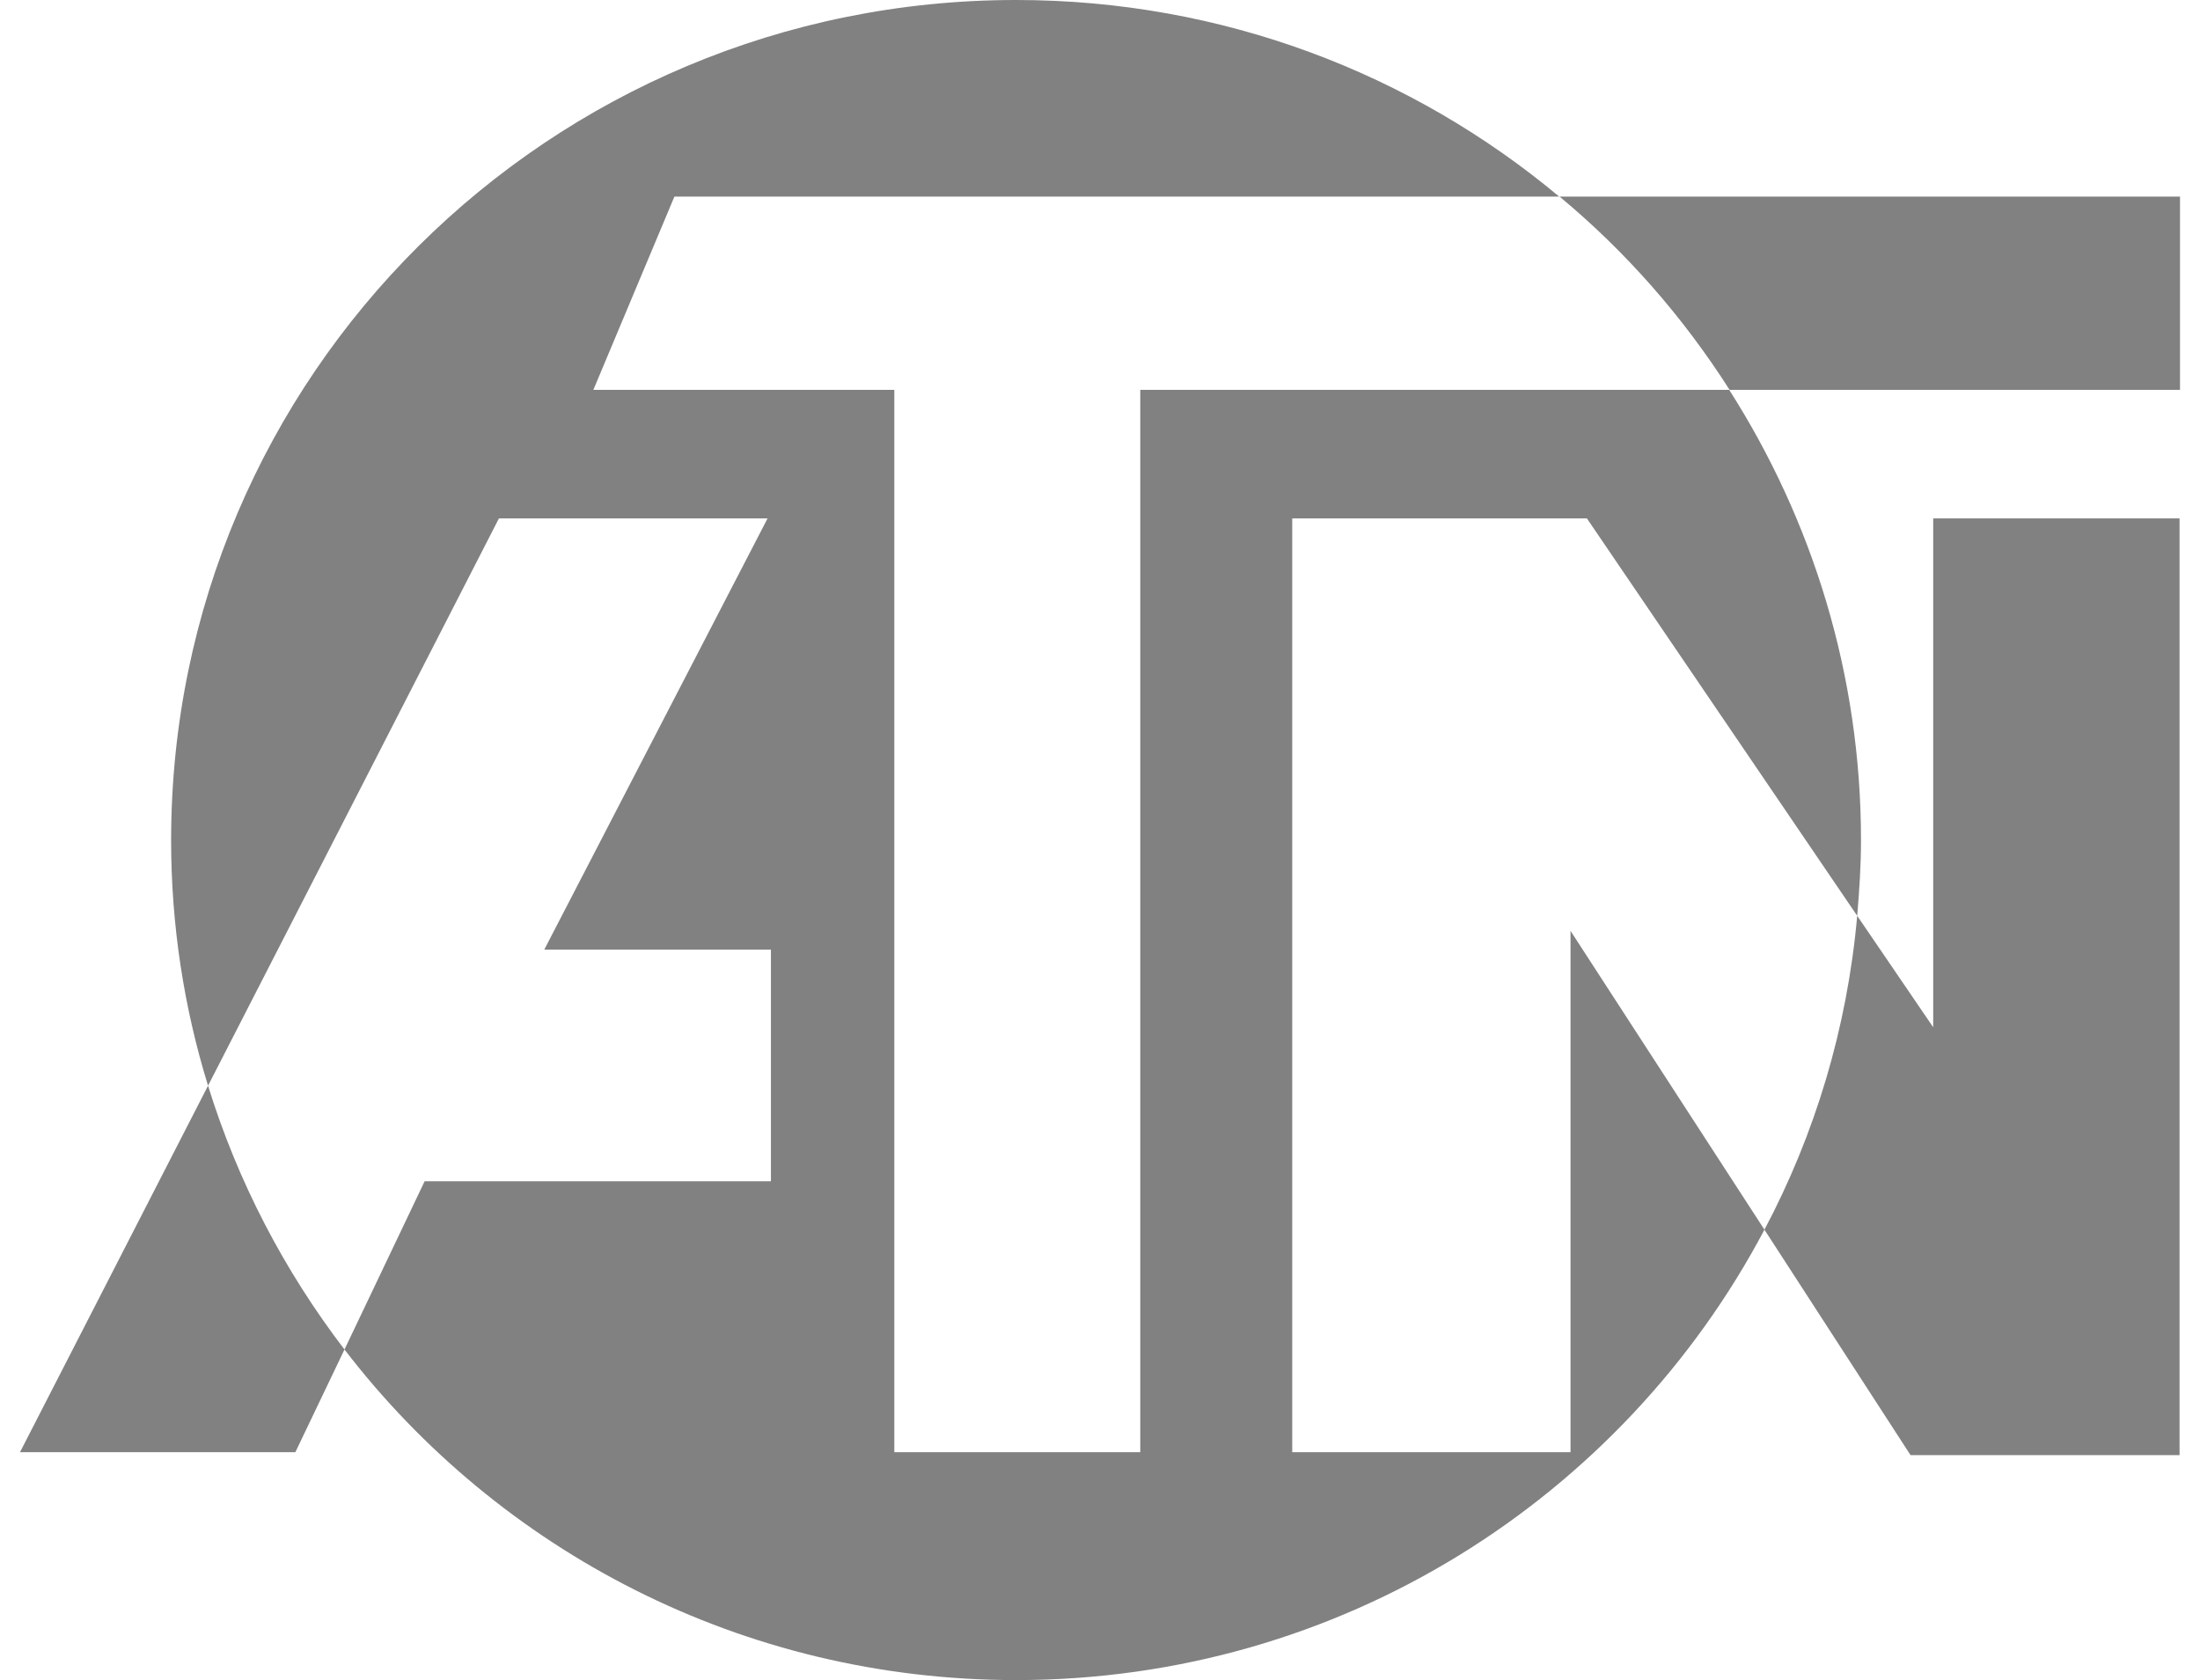 <svg width="55" height="42" viewBox="0 0 55 42" fill="none" xmlns="http://www.w3.org/2000/svg">
<path fill-rule="evenodd" clip-rule="evenodd" d="M5.201 27.141L0.5 36.303H7.384L8.612 33.736C12.473 38.765 18.559 42 25.401 42C33.534 42 40.575 37.43 44.111 30.741L47.763 36.376H54.489V12.96H48.33V25.68L46.43 22.894C46.483 22.268 46.525 21.642 46.525 21.005C46.525 16.863 45.308 13.002 43.23 9.746H54.5V4.915H38.98C35.307 1.847 30.575 0 25.401 0C13.732 0 4.278 9.402 4.278 21.005C4.278 23.144 4.603 25.2 5.201 27.141ZM8.612 33.736C7.111 31.774 5.946 29.551 5.201 27.141L12.473 12.96H19.189L13.607 23.739H19.273V29.53H10.616L8.612 33.736ZM28.507 36.303H22.358V9.746H14.834L16.86 4.915H38.99C40.648 6.292 42.076 7.92 43.24 9.746H28.507V36.303ZM44.111 30.741L39.263 23.27V36.303H32.306V12.96H39.673L46.43 22.894C46.179 25.711 45.371 28.362 44.111 30.741Z" fill="#818181"/>
</svg>
